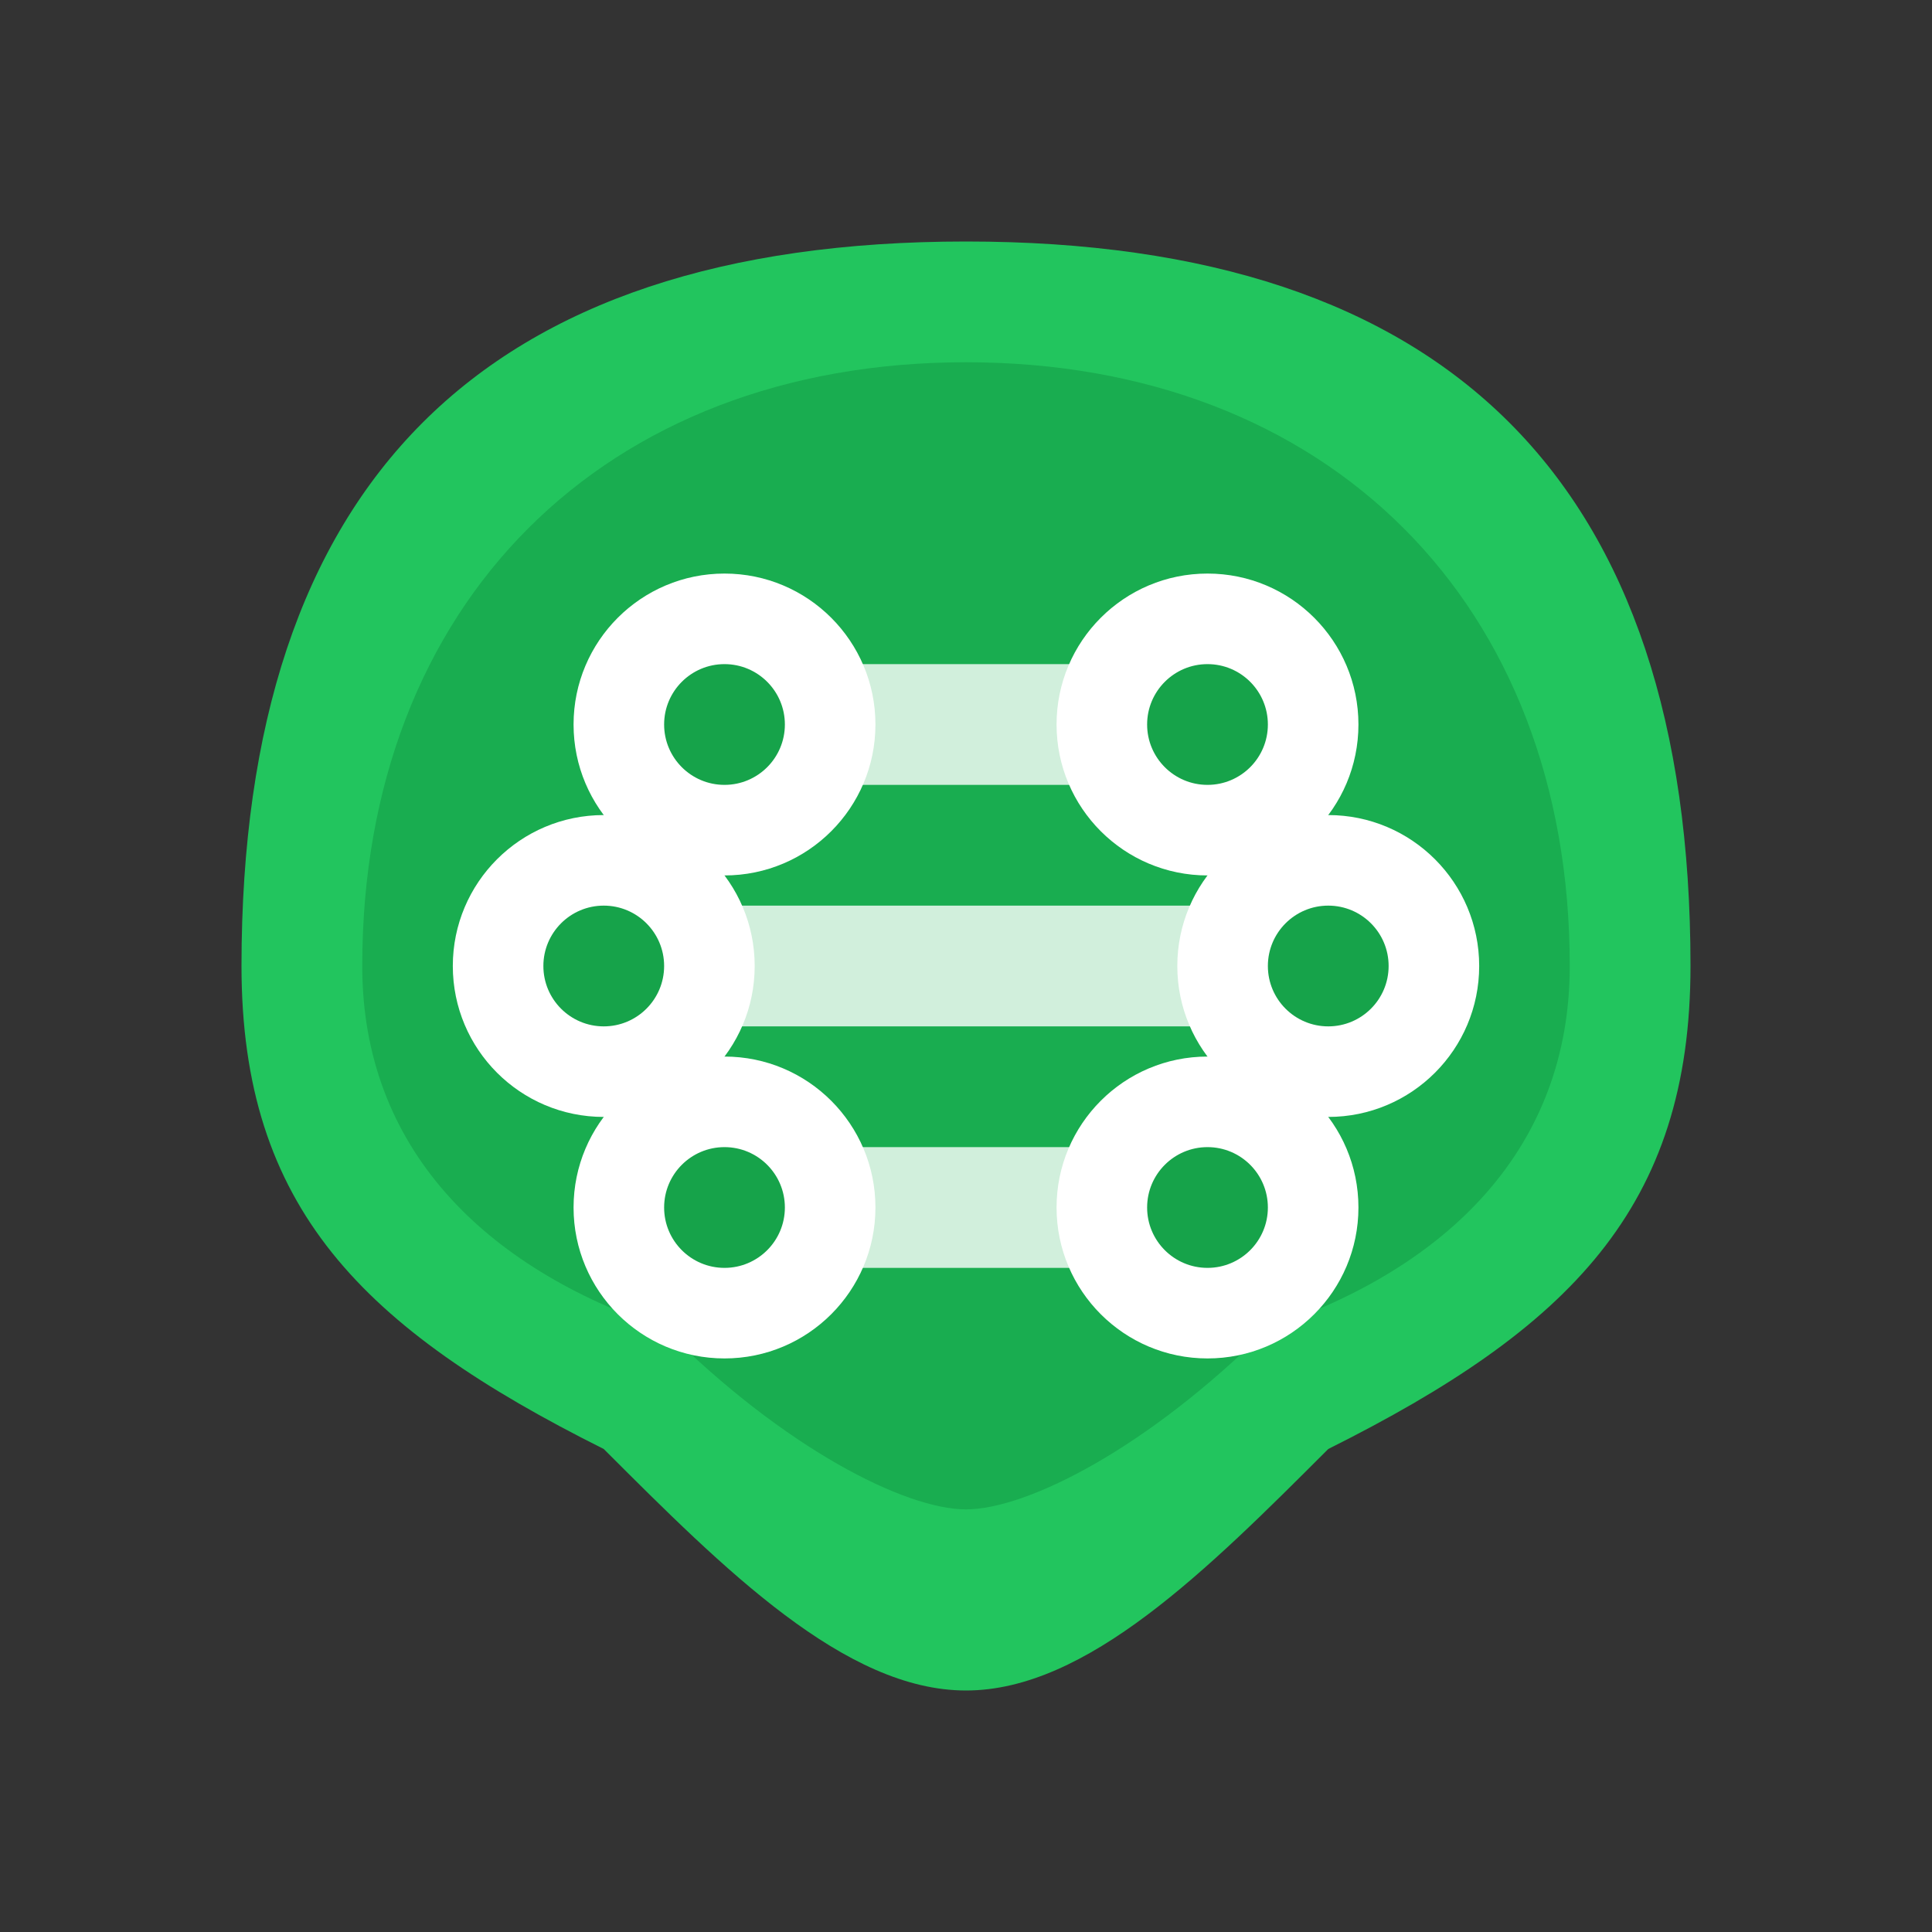 <svg xmlns="http://www.w3.org/2000/svg" version="1.1" xmlns:xlink="http://www.w3.org/1999/xlink" width="32" height="32"><rect width="100%" height="100%" fill="#333333" stroke="none"/><svg xmlns="http://www.w3.org/2000/svg" viewBox="0 0 32 32" width="32" height="32">
  <!-- Organic leaf-like background shape -->
  <path d="M4 16C4 8 8 4 16 4C24 4 28 8 28 16C28 20 26 22 22 24C20 26 18 28 16 28C14 28 12 26 10 24C6 22 4 20 4 16Z" fill="#22c55e"></path>
  <path d="M6 16C6 10 10 6 16 6C22 6 26 10 26 16C26 19 24 21 21 22C19 24 17 25 16 25C15 25 13 24 11 22C8 21 6 19 6 16Z" fill="#16a34a" opacity="0.7"></path>
  
  <!-- Discussion nodes connected by lines -->
  <line x1="12" y1="12" x2="20" y2="12" stroke="white" stroke-width="2" opacity="0.8"></line>
  <line x1="10" y1="16" x2="22" y2="16" stroke="white" stroke-width="2" opacity="0.8"></line>
  <line x1="12" y1="20" x2="20" y2="20" stroke="white" stroke-width="2" opacity="0.8"></line>
  &gt;
  <!-- Connection lines between nodes -->
  <line x1="12" y1="12" x2="10" y2="16" stroke="white" stroke-width="1.5" opacity="0.6"></line>
  <line x1="20" y1="12" x2="22" y2="16" stroke="white" stroke-width="1.5" opacity="0.6"></line>
  <line x1="10" y1="16" x2="12" y2="20" stroke="white" stroke-width="1.5" opacity="0.6"></line>
  <line x1="22" y1="16" x2="20" y2="20" stroke="white" stroke-width="1.5" opacity="0.6"></line>
  
  <!-- Discussion nodes as circles -->
  <circle cx="12" cy="12" r="2.5" fill="white"></circle>
  <circle cx="20" cy="12" r="2.5" fill="white"></circle>
  <circle cx="10" cy="16" r="2.5" fill="white"></circle>
  <circle cx="22" cy="16" r="2.5" fill="white"></circle>
  <circle cx="12" cy="20" r="2.5" fill="white"></circle>
  <circle cx="20" cy="20" r="2.5" fill="white"></circle>
  
  <!-- Small dots inside nodes -->
  <circle cx="12" cy="12" r="1" fill="#16a34a"></circle>
  <circle cx="20" cy="12" r="1" fill="#16a34a"></circle>
  <circle cx="10" cy="16" r="1" fill="#16a34a"></circle>
  <circle cx="22" cy="16" r="1" fill="#16a34a"></circle>
  <circle cx="12" cy="20" r="1" fill="#16a34a"></circle>
  <circle cx="20" cy="20" r="1" fill="#16a34a"></circle>
</svg><style>@media (prefers-color-scheme: light) { :root { filter: none; } }
@media (prefers-color-scheme: dark) { :root { filter: none; } }
</style></svg>